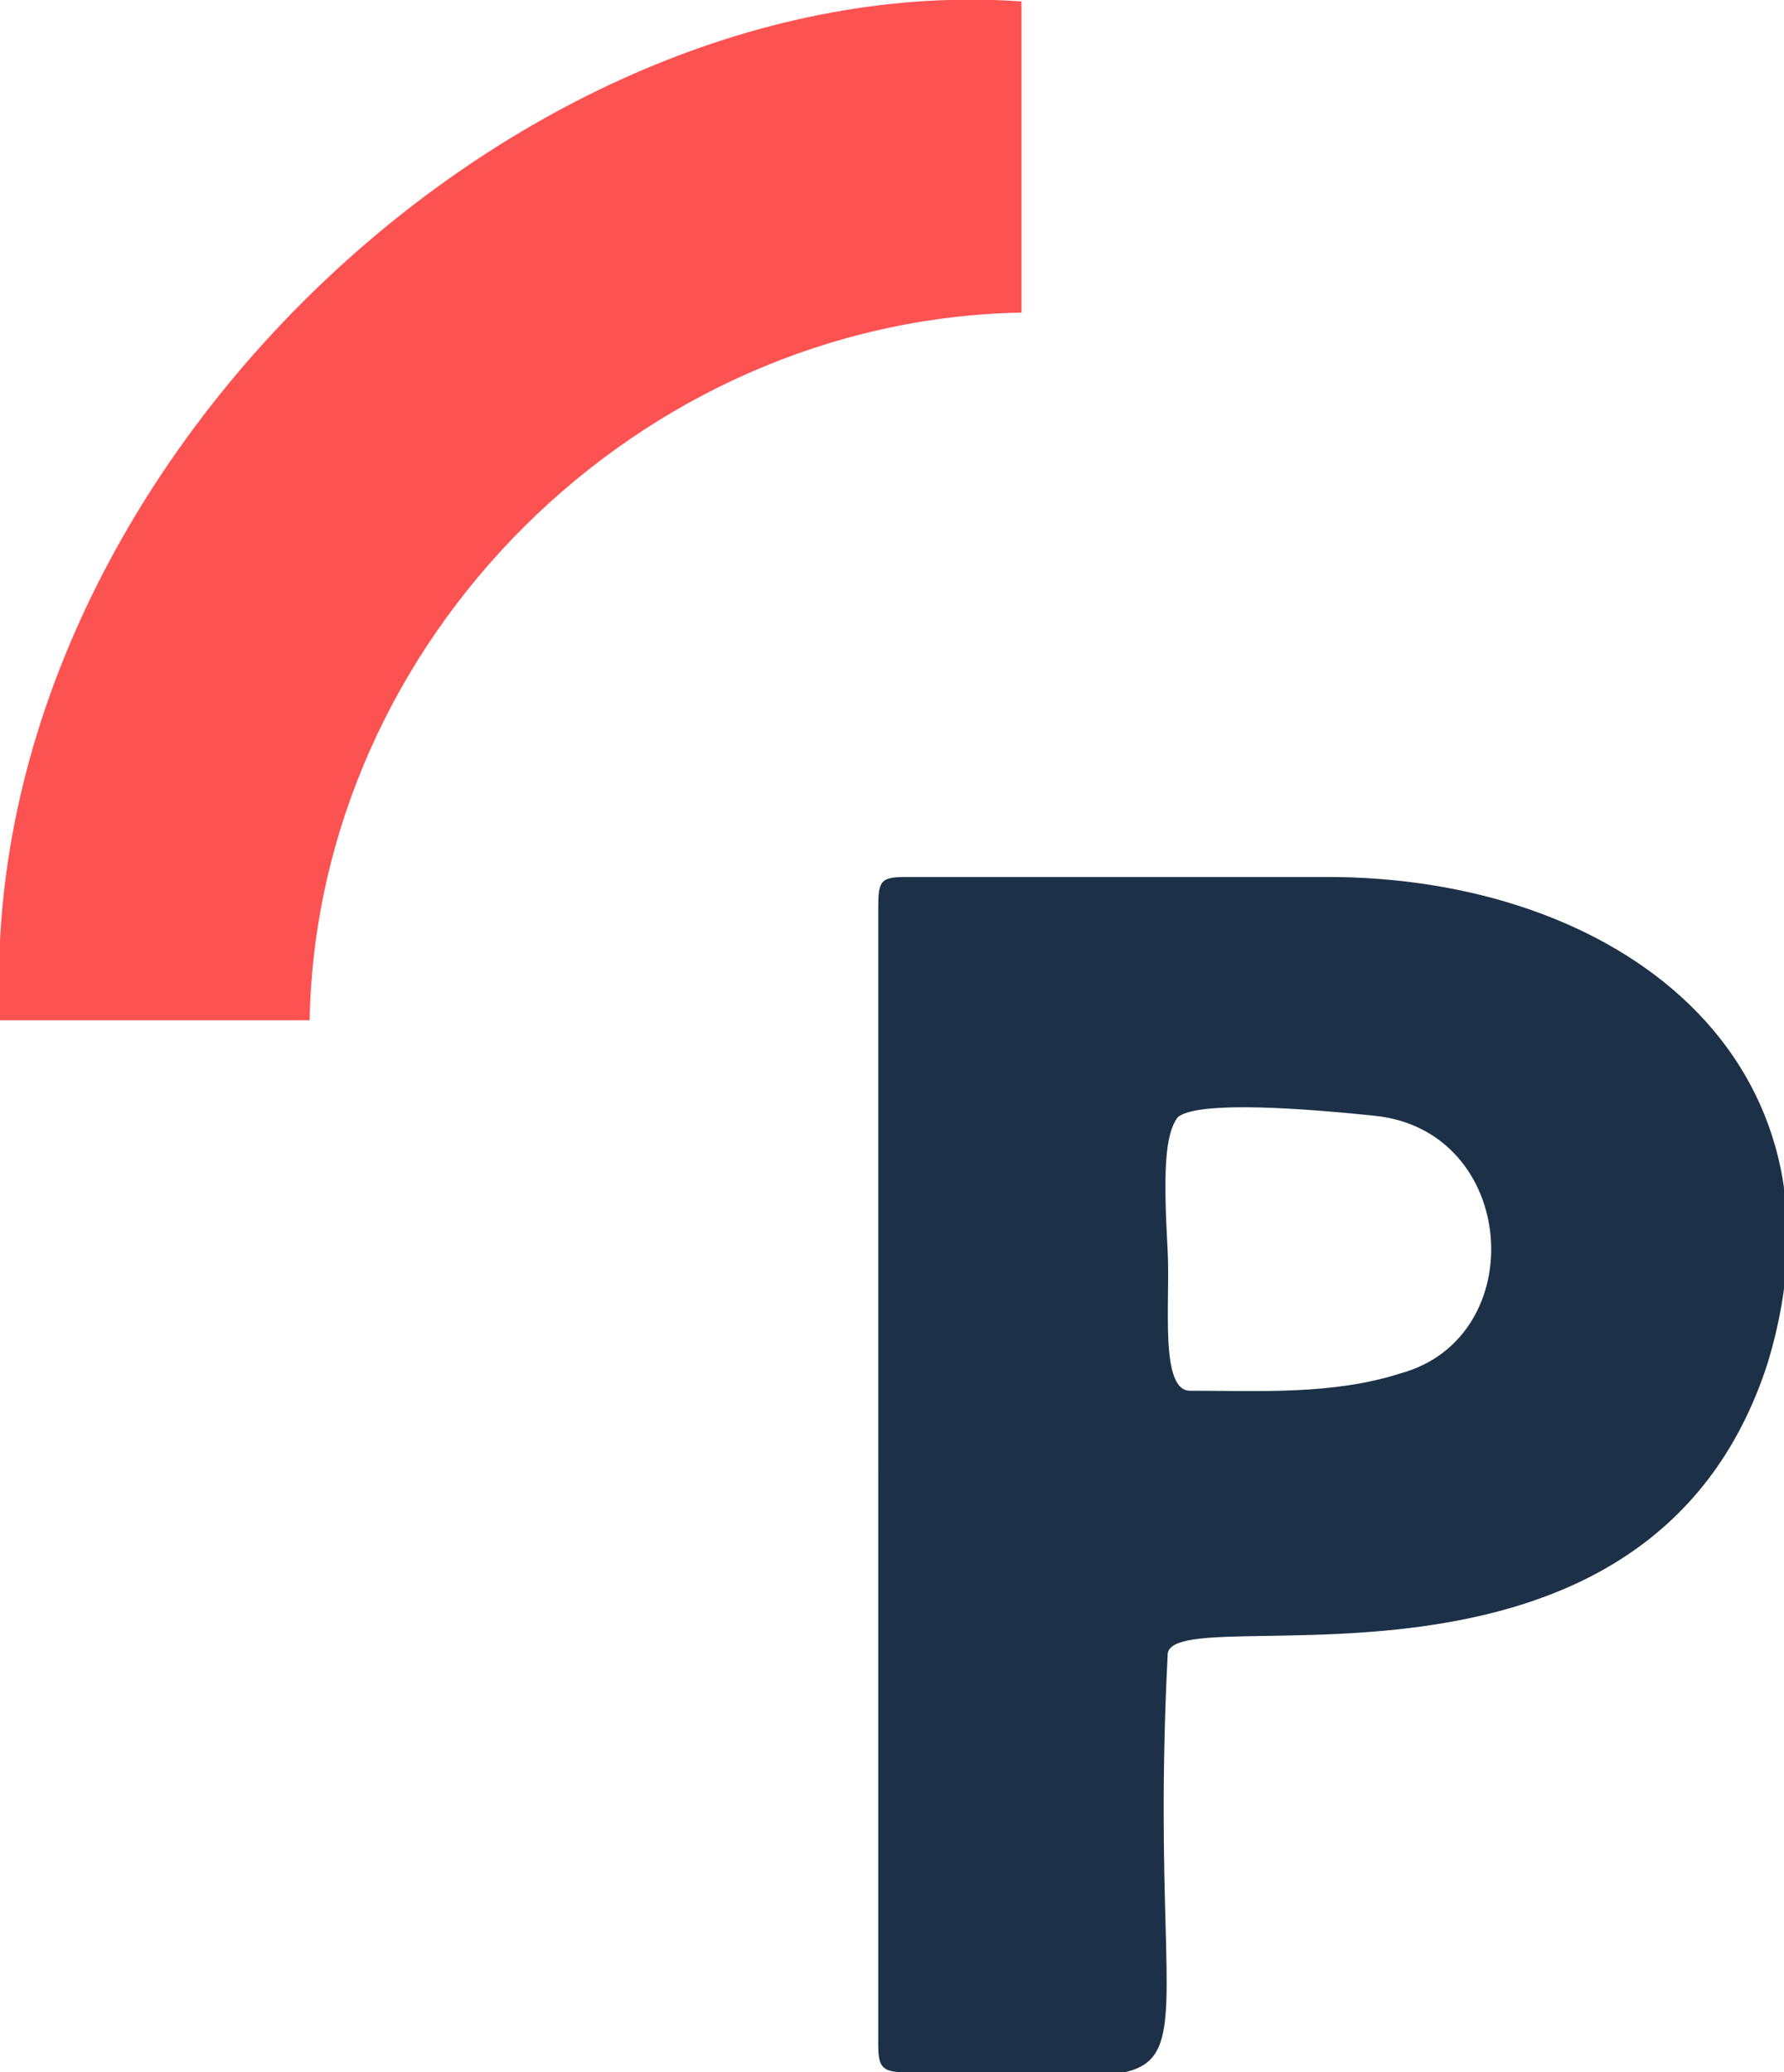 <svg xmlns="http://www.w3.org/2000/svg" viewBox="0 0 123.3 143.2" style="enable-background:new 0 0 123.3 143.2" xml:space="preserve"><path d="M60.7 101.8V62.7c0-1.9.2-2.1 2-2.1h28.8c20.2-.1 37 12.5 30.7 33.5-8.3 26-41.7 16-41.5 20.3-1.7 33.6 6.1 28.8-18 28.8-1.7 0-2-.3-2-1.9v-39.5zm20-15.4c.2 3.5-.6 9.8 1.6 9.7 4.8 0 9.8.3 14.5-1.2 9.1-2.5 8.1-16.8-1.8-17.8-6.7-.7-12.4-.9-13.6.1-.9 1.2-1 3.8-.7 9.2z" style="fill:#1c3147"/><path d="M21.4 70.5H0C-1.9 33.2 35.5-2.4 70.6.1v21.5c-26.5.5-48.7 22.6-49.2 48.9z" style="fill:#fd5252"/></svg>
